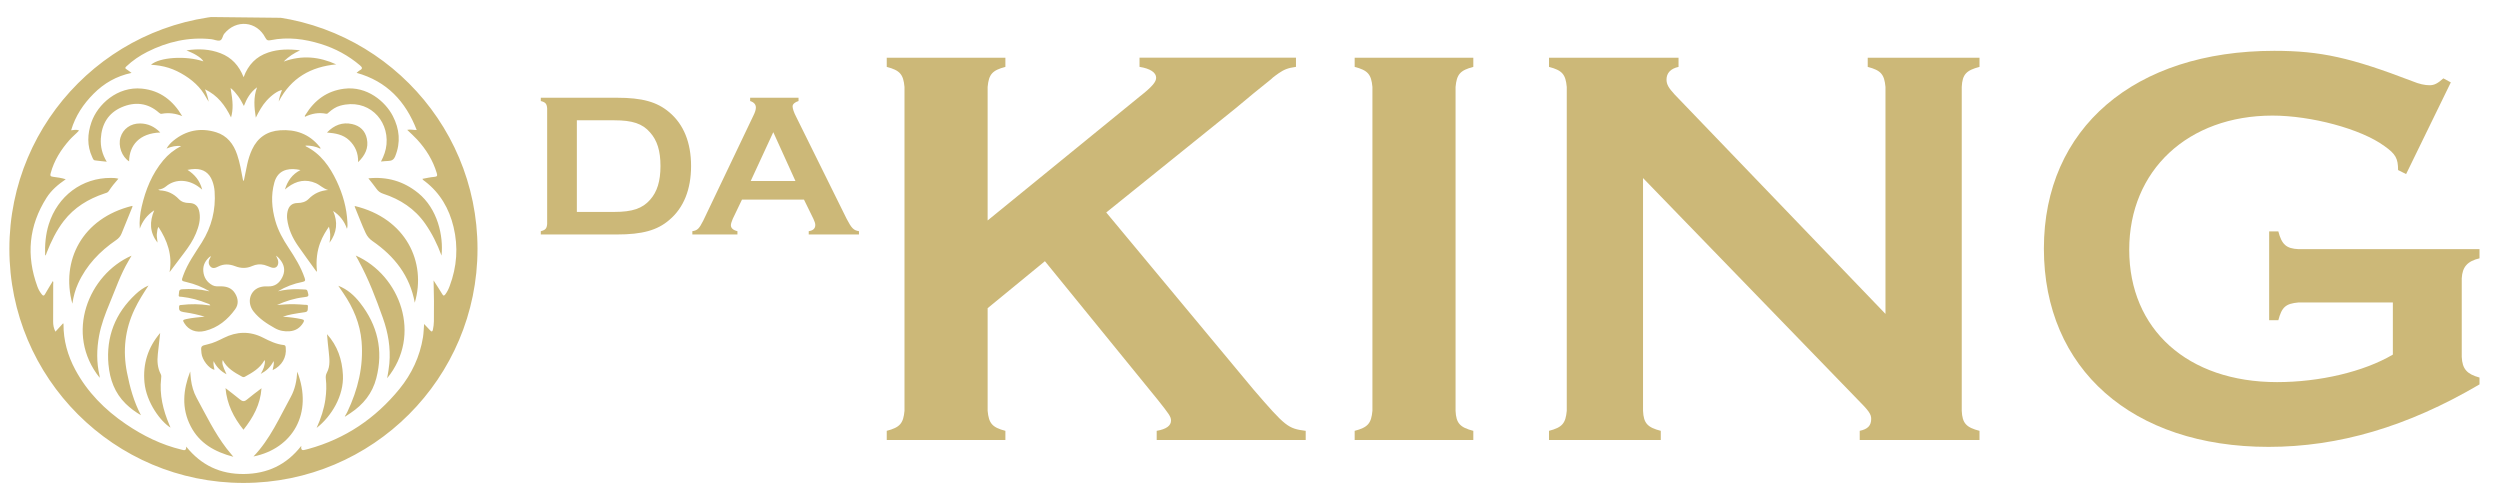 <?xml version="1.0" encoding="UTF-8"?>
<svg id="Ebene_1" data-name="Ebene 1" xmlns="http://www.w3.org/2000/svg" xmlns:xlink="http://www.w3.org/1999/xlink" viewBox="0 0 728 144">
  <defs>
    <style>
      .cls-1 {
        fill: none;
      }

      .cls-2 {
        fill: #ccb878;
      }

      .cls-3 {
        clip-path: url(#clippath);
      }
    </style>
    <clipPath id="clippath">
      <polygon class="cls-1" points="2.73 140.63 726 148.63 726 12.31 2.73 4.31 2.73 140.63"/>
    </clipPath>
  </defs>
  <g class="cls-3">
    <path class="cls-2" d="M429.03,125.46c-3.84-1-5.01-2.17-5.17-5.84V25.32c.33-3.67,1.33-4.84,5.17-5.84v-2.67h-34.55v2.67c3.84,1,4.84,2.17,5.17,5.84v94.3c-.33,3.67-1.33,4.84-5.17,5.84v2.67h34.55v-2.67Z"/>
    <path class="cls-2" d="M478.46,51.86l62.42,64.42c3.34,3.34,4.01,4.34,4.01,5.68,0,2-1,3-3.34,3.5v2.67h34.88v-2.67c-3.84-1-5.01-2.17-5.17-5.84V25.32c.17-3.67,1.34-4.84,5.17-5.84v-2.67h-32.55v2.67c3.84,1,4.84,2.17,5.17,5.84v66.09l-61.42-63.92c-1.67-1.84-2.34-2.84-2.34-4.34,0-1.84,1.17-3.17,3.5-3.67v-2.67h-37.72v2.67c3.84,1,4.84,2.17,5.17,5.84v94.3c-.33,3.67-1.33,4.84-5.17,5.84v2.67h32.55v-2.67c-3.84-1-5.01-2.17-5.17-5.84V51.86Z"/>
    <path class="cls-2" d="M696.8,88.07v15.19c-8.51,5.01-21.36,8.01-33.71,8.01-26.04,0-43.06-15.35-43.06-38.55s17.19-39.06,41.73-39.06c11.18,0,25.7,3.84,32.55,8.85,3.34,2.34,4.01,3.67,4.01,7.01l2.34,1.17,13.02-26.7-2.17-1.17c-1.67,1.5-2.67,2-4.01,2s-3-.33-5.01-1.17c-17.86-6.84-26.7-8.85-40.22-8.85-40.72,0-67.09,22.53-67.09,57.58s25.7,57.75,65.43,57.75c20.36,0,40.39-5.84,61.42-18.19v-2c-3.67-1-5.01-2.5-5.17-6.01v-22.87c.17-3.34,1.67-5.01,5.17-5.84v-2.67h-52.74c-3.51-.17-4.84-1.33-5.84-5.17h-2.67v25.87h2.67c1-3.84,2.17-4.84,5.84-5.17h27.54Z"/>
    <path class="cls-2" d="M304.28,76.06l32.88,40.39c3.17,4.01,3.84,4.84,3.84,6.01,0,1.5-1.34,2.5-4.17,3v2.67h43.39v-2.67c-5.17-.67-5.84-1.17-15.19-12.02l-42.89-51.57,37.72-30.38c3.34-2.84,6.84-5.67,10.18-8.34.83-.83,1.67-1.33,2.34-1.84,1.5-1,2.5-1.5,5.01-1.84v-2.67h-45.56v2.67c3.17.5,4.84,1.67,4.84,3.17,0,1.17-1,2.5-4.84,5.51l-44.23,36.05V25.32c.33-3.67,1.34-4.84,5.17-5.84v-2.67h-34.55v2.67c3.84,1,4.84,2.17,5.17,5.84v94.3c-.33,3.67-1.33,4.84-5.17,5.84v2.67h34.55v-2.67c-3.84-1-4.84-2.17-5.17-5.84v-29.88l16.69-13.69Z"/>
    <path class="cls-2" d="M157.48,28.46v.96c1.37.36,1.73.78,1.85,2.09v33.73c-.12,1.31-.48,1.73-1.85,2.09v.95h22.15c7.34,0,11.76-1.19,15.28-4.24,4.18-3.52,6.33-8.89,6.33-15.7s-2.15-12.12-6.33-15.64c-3.58-3.04-7.88-4.24-15.28-4.24h-22.15ZM167.98,61.71v-26.68h10.92c5.25,0,8.18.96,10.39,3.52,2.09,2.33,3.04,5.37,3.04,9.79s-.96,7.52-3.04,9.85c-2.21,2.51-5.13,3.52-10.39,3.52h-10.92ZM234.12,58.13l2.75,5.61c.36.78.54,1.31.54,1.79,0,1.02-.66,1.61-1.91,1.79v.95h14.63v-.95c-1.55-.24-2.15-.84-3.58-3.58l-14.74-29.79c-.66-1.25-1.01-2.39-1.01-2.98,0-.66.72-1.25,1.73-1.55v-.96h-14.09v.96c1.13.36,1.67,1.01,1.67,1.91,0,.6-.24,1.37-.72,2.33l-14.62,30.62c-1.19,2.33-1.67,2.81-3.16,3.04v.95h13.13v-.95c-1.25-.3-1.91-.9-1.91-1.73,0-.42.24-1.13.54-1.85l2.69-5.61h18.09ZM231.62,52.7h-13.01l6.57-14.21,6.45,14.21Z"/>
    <path class="cls-2" d="M120.78,88.15c3.46-11.73-2.5-24.58-17.5-28.17.03.13.03.25.07.35,1.05,2.5,1.97,5.05,3.12,7.51.46,1,1.13,1.76,2.04,2.39,6.38,4.4,10.87,10.11,12.27,17.92M101.71,40.87c1.74,1.67,2.65,3.73,2.57,6.35,2.05-1.98,3.11-4.14,2.55-6.83-.48-2.31-2-3.75-4.27-4.26-2.84-.64-5.24.29-7.35,2.46,2.45.2,4.73.58,6.5,2.28M104.45,75.99c2.91,5.31,5.04,10.96,7.06,16.64,1.51,4.26,2.27,8.65,1.87,13.2-.12,1.36-.36,2.71-.64,4.31,10.25-12.55,3.83-29.98-9.15-35.73.32.59.59,1.08.87,1.58M105.29,99.42c.61,7.23-1.06,14.03-4.14,20.52-.21.45-.48.86-.75,1.33.13,0,.17.01.18,0,.48-.32.96-.64,1.45-.96,3.75-2.48,6.41-5.77,7.55-10.18,2.09-8.1.39-15.4-4.72-21.93-1.67-2.14-3.68-3.96-6.35-4.99.49.72.99,1.44,1.48,2.17,2.9,4.25,4.86,8.88,5.3,14.04M94.77,116.19c-.4,2.85-1.28,5.57-2.57,8.42,4.35-3.38,7.96-9.4,7.66-15.41-.22-4.48-1.58-8.52-4.63-11.89.1,1.7.33,3.36.49,5.02.2,2.09.53,4.2-.53,6.18-.31.57-.38,1.14-.31,1.76.23,1.98.16,3.95-.12,5.92M84.67,115.6c-3.28,5.96-6,12.28-10.86,17.33,11.43-2.32,17.44-12.57,12.75-24.7-.15,2.59-.64,5.1-1.89,7.37M62.44,107.7c-.07-.8-.41-1.56-.24-2.55.86,1.79,2.12,2.96,3.76,3.84-1.21-2.64-1.35-3.18-1.1-4.14,1.24,2.39,3.41,3.63,5.62,4.83.3.16.54.19.84.02,2.18-1.19,4.32-2.42,5.61-4.67.05-.08.12-.12.22-.04.03,1.42-.49,2.68-1.23,3.89,1.6-.85,2.87-1.98,3.75-3.73.21,1.05-.18,1.81-.28,2.64,2.7-1.28,4.11-3.71,3.82-6.52-.04-.37-.04-.74-.55-.79-2.2-.23-4.14-1.17-6.08-2.16-3.81-1.94-7.64-1.81-11.42.08-1.5.75-3,1.49-4.65,1.86-2.04.46-2.07.49-1.84,2.6.21,1.96,2.13,4.44,3.77,4.84M65.67,113.04c.41,4.62,2.34,8.51,5.23,12.1,2.82-3.56,4.92-7.34,5.25-12.08-1.5,1.16-2.93,2.18-4.26,3.31-.78.66-1.33.52-2.03-.06-1.35-1.11-2.75-2.16-4.17-3.27M55.39,108.17c-2.08,5.36-2.58,10.72.15,15.98,2.57,4.95,6.97,7.43,12.41,8.87-.77-.95-1.4-1.68-1.99-2.44-3.5-4.57-5.99-9.75-8.73-14.78-.89-1.64-1.39-3.44-1.63-5.3-.1-.77-.14-1.55-.21-2.32M61.22,88.93c-.16,0-.28,0-.39-.02-2.64-.39-5.28-.43-7.93-.11-.3.04-.71-.06-.75.45-.1,1.09.17,1.44,1.25,1.62.21.04.42.07.63.1,1.88.27,3.73.7,5.57,1.24-1.82.2-3.64.31-5.42.72-.99.23-1.04.34-.48,1.23,1.24,1.97,3.39,2.85,6.01,2.2,3.74-.93,6.59-3.26,8.79-6.33,1.05-1.46.88-3.13-.09-4.66-.94-1.5-2.4-1.98-4.08-1.99-.82,0-1.67.1-2.43-.3-1.63-.87-2.54-2.26-2.7-4.09-.16-1.85.67-3.26,2.11-4.4.12.24-.04.34-.1.47-.48.82-.65,1.69-.02,2.47.69.84,1.56.49,2.33.1,1.65-.84,3.3-.75,4.96-.11,1.67.65,3.3.69,4.96-.05,1.11-.49,2.3-.63,3.49-.33.7.18,1.37.51,2.06.74,1.21.41,2.05-.23,2.04-1.52,0-.62-.29-1.15-.66-1.92.76.54,1.14,1.04,1.5,1.56,1.07,1.55,1.16,3.17.29,4.83-.87,1.68-2.17,2.66-4.16,2.57-.66-.03-1.35,0-2,.16-3.17.75-4.29,4.44-2.17,7.14,1.67,2.13,3.9,3.57,6.22,4.87,1.34.76,2.8,1.02,4.32.89,1.73-.14,3.03-.99,3.93-2.49.34-.58.32-.86-.45-1.02-1.8-.39-3.62-.6-5.47-.72.87-.31,1.75-.55,2.63-.71,1.26-.23,2.52-.44,3.79-.61,1.1-.14.76-1.03.86-1.64.1-.63-.52-.47-.85-.5-1-.1-2.01-.14-3.01-.18-1.71-.06-3.42.11-5.13.23,2.48-1.14,5.05-1.94,7.75-2.26,1.54-.18,1.58-.24,1.14-1.73-.11-.37-.29-.49-.64-.51-.76-.03-1.52-.1-2.28-.11-1.93-.02-3.83.16-5.72.62,2.23-1.32,4.61-2.24,7.13-2.72.87-.17.91-.45.66-1.18-1.08-3.18-2.84-5.99-4.67-8.77-1.62-2.45-3.06-5-3.86-7.85-1.05-3.7-1.33-7.44-.28-11.19.51-1.8,1.58-3.16,3.48-3.66,1.31-.34,2.63-.26,4.12.06-2.39,1.23-3.74,3.11-4.53,5.66.38-.3.61-.5.86-.68,2.51-1.87,5.22-2.44,8.16-1.15,1.23.54,2.18,1.62,3.58,1.98-2.27.17-4.14,1.01-5.71,2.62-.83.84-1.97,1.16-3.18,1.17-1.62.01-2.57.83-2.94,2.44-.17.75-.2,1.51-.11,2.27.36,2.85,1.51,5.39,3.12,7.72,1.7,2.46,3.48,4.86,5.22,7.28.08.11.13.29.33.21-.7-6.84,1.9-10.66,3.49-13.03.44,1.49.5,2.95.17,4.69,2.22-3.05,2.44-6.06,1.05-9.27,1.93,1.28,3.27,2.97,4.03,5.2.22-.68.16-1.29.13-1.89-.2-4.2-1.33-8.18-3.11-11.96-2.02-4.26-4.64-8.02-9.04-10.19-.03-.01-.01-.1-.02-.2,1.51-.01,2.95.25,4.32.93.04-.38-.22-.54-.37-.73-2.95-3.59-6.86-4.96-11.37-4.65-3.77.25-6.55,2.11-8.17,5.59-.63,1.36-1.08,2.78-1.4,4.24-.36,1.65-.68,3.3-1.02,4.96-.19-.18-.25-.36-.28-.55-.45-2.4-.86-4.8-1.64-7.12-1.05-3.13-2.94-5.57-6.14-6.55-4.52-1.39-8.74-.57-12.45,2.47-.73.6-1.41,1.27-1.98,2.29,1.49-.64,2.85-.88,4.27-.75-2.04,1.06-3.79,2.45-5.25,4.2-3.27,3.94-5.13,8.54-6.26,13.47-.48,2.09-.72,4.22-.55,6.39.79-2.18,2.09-3.94,4.2-5.33-1.4,3.36-1.34,6.41.95,9.4-.03-.94-.25-1.68-.19-2.44.08-1.03.2-1.66.47-2.13,2.55,3.92,4.14,8.16,3.24,13.18,1.51-2,2.87-3.8,4.23-5.6,1.35-1.78,2.6-3.62,3.45-5.69.81-1.96,1.4-3.97,1.02-6.14-.32-1.83-1.29-2.71-3.07-2.72-1.13,0-2.15-.31-2.91-1.11-1.53-1.61-3.36-2.47-5.57-2.56-.07,0-.13-.06-.47-.21,1.02-.13,1.7-.46,2.28-.94,2.9-2.43,6.87-1.96,9.77.32.21.17.43.34.77.61-.68-2.63-2.17-4.4-4.28-5.75.78-.15,1.47-.25,2.17-.26,2.47-.02,4.18,1.16,5.05,3.46.38,1,.61,2.04.68,3.11.37,5.34-.87,10.27-3.72,14.81-1.96,3.12-4.15,6.11-5.42,9.62-.58,1.6-.6,1.58,1.02,1.95,2.34.54,4.53,1.44,6.61,2.64-.16.03-.3-.01-.45-.05-2.49-.57-5-.68-7.54-.51-1.1.07-.79.97-.93,1.58-.17.74.48.57.83.61,2.59.29,5.08.95,7.49,1.93.29.12.65.13.82.52M46.68,38.59c-1.68-1.73-3.59-2.61-5.87-2.64-2.76-.03-4.99,1.56-5.73,4.08-.73,2.49.4,5.61,2.51,6.96.07-4.67,2.98-8.19,9.09-8.41M46.63,96.98c-3.54,4.16-5.07,8.99-4.56,14.4.56,5.89,4.78,11.44,7.59,13.15-.13-.31-.23-.55-.34-.8-1.83-4.32-2.93-8.77-2.4-13.51.05-.42.11-.85-.1-1.25-.98-1.86-1.08-3.84-.86-5.88.22-2.04.45-4.07.68-6.11M31.6,106.2c.39,4.34,1.82,8.24,5.01,11.37,1.34,1.31,2.82,2.4,4.44,3.34-2.09-3.94-3.23-8.16-4.08-12.47-1.25-6.35-.58-12.47,2.21-18.36,1.15-2.43,2.58-4.68,4.07-6.94-1.43.6-2.64,1.5-3.75,2.53-5.96,5.56-8.64,12.4-7.91,20.53M29.04,110.03c-.03-.32-.02-.47-.05-.62-.91-3.86-.85-7.73-.14-11.61.61-3.31,1.81-6.44,3.1-9.54,1.72-4.13,3.16-8.38,5.46-12.26.29-.49.57-.98.9-1.55-12.49,5.45-19.6,22.69-9.27,35.57M21.07,88.42c.33-2.16.84-4.03,1.65-5.82,2.42-5.35,6.32-9.41,11.1-12.69.73-.5,1.26-1.1,1.59-1.93,1.01-2.51,2.05-5.02,3.06-7.53.06-.15.21-.32.03-.5-14.62,3.59-20.84,16-17.44,28.46M32.34,51.81c-8.43-.07-15.55,5.25-18.14,13.51-.92,2.95-1.17,5.97-1.06,9.12.34-.28.35-.6.46-.87,1.29-3.27,2.81-6.42,4.96-9.21,3.07-3.97,7.16-6.44,11.85-8.01.45-.15.95-.23,1.25-.69.81-1.24,1.74-2.41,2.82-3.62-.81-.21-1.48-.23-2.15-.23M41.35,25.81c-7.16-.72-12.94,4.6-14.73,9.8-1.17,3.39-1.32,6.8.23,10.14.17.37.3.88.78.95,1.09.16,2.19.25,3.45.39-1.32-2.18-1.85-4.36-1.72-6.71.24-4.24,2.17-7.47,6.06-9.15,3.85-1.66,7.62-1.31,10.9,1.61.25.22.47.36.8.29,2.03-.38,3.99-.1,5.94.68-2.66-4.5-6.38-7.46-11.72-8M97.92,18.75c-4.91-2.22-9.92-2.79-15.3-.82,1.47-1.53,3.05-2.46,4.75-3.27-3.13-.38-6.22-.39-9.26.63-3.5,1.17-5.82,3.53-7.17,7.19-1.35-3.41-3.5-5.74-6.72-6.98-3.15-1.21-6.39-1.37-9.92-.83,1.1.48,2,.85,2.83,1.36,1.2.74,1.71,1.18,2.1,1.84-5.07-1.71-12.77-1.23-15.26.99,1.77.1,3.47.37,5.13.89,1.7.54,3.27,1.33,4.77,2.27,1.48.93,2.83,2.02,4.01,3.31,1.18,1.28,2.01,2.8,2.88,4.29-.19-1.2-.54-2.33-1.07-3.61,3.73,1.77,5.89,4.72,7.59,8.19.64-2.32.61-4.39-.14-8.58.91.71,1.57,1.54,2.2,2.38.65.88,1.14,1.85,1.68,2.86.82-2.13,1.88-4.01,3.83-5.43-1.08,2.93-.84,5.77-.36,8.83.94-1.87,1.84-3.51,3.11-4.92,1.51-1.68,3.43-3.02,4.53-3.11-.43,1.01-.77,2.04-.97,3.34,3.62-6.93,9.39-10.12,16.78-10.83M115.08,45.51c1.65-4.03,1.26-7.95-.69-11.73-2.15-4.18-7.5-8.8-14.2-7.94-4.97.63-8.6,3.33-11.19,7.53-.11.18-.36.34-.18.64,1.95-.96,3.99-1.32,6.13-.89.38.08.55-.17.77-.37.99-.88,2.07-1.63,3.36-1.98,7.96-2.19,14.14,3.92,13.47,11.26-.16,1.75-.74,3.37-1.61,5,.82-.07,1.51-.15,2.21-.17.96-.02,1.57-.44,1.94-1.34M121.74,56.18c-4.2-3.4-8.97-4.8-14.47-4.25.88,1.12,1.68,2.08,2.39,3.09.5.71,1.1,1.13,1.93,1.4,4.97,1.62,9.17,4.35,12.21,8.69,1.98,2.83,3.51,5.9,4.77,9.31.61-5.71-1.13-13.63-6.82-18.24M122.97,52.04c.23.45.57.6.84.81,4.38,3.39,6.98,7.9,8.26,13.22,1.41,5.86.99,11.61-1.13,17.24-.32.86-.71,1.69-1.27,2.42-.31.4-.54.49-.86-.04-.78-1.3-1.62-2.57-2.55-4.03.13,4.1.14,8,.09,11.9-.01.83-.12,1.64-.29,2.45-.11.55-.34.69-.76.24-.58-.61-1.15-1.22-1.8-1.9-.11,1.35-.13,2.62-.33,3.87-.91,5.63-3.27,10.65-6.85,15.05-7,8.58-15.78,14.51-26.51,17.46-.26.07-.53.13-.8.2-.72.18-1.49.45-1.27-1.1-4.37,5.61-9.96,8.13-16.73,8.2-6.81.07-12.38-2.5-16.79-7.98.04,1.35-.66,1.05-1.3.9-5.92-1.41-11.28-4.06-16.28-7.46-6.11-4.16-11.21-9.29-14.73-15.85-2.21-4.12-3.45-8.52-3.42-13.23,0-.08-.05-.16-.09-.29-.77.83-1.49,1.62-2.26,2.46-.52-1-.67-1.96-.67-2.93,0-3.63.02-7.26.02-10.88,0-.29.12-.59-.1-.93-.79,1.31-1.57,2.57-2.3,3.85-.29.51-.55.48-.88.08-.57-.69-1.01-1.46-1.31-2.29-3.33-9.06-2.54-17.71,2.65-25.89,1.39-2.19,3.34-3.85,5.59-5.39-1.28-.42-2.51-.55-3.71-.72-.74-.1-.87-.32-.68-1.03,1-3.74,3.02-6.91,5.55-9.76.84-.95,1.86-1.73,2.73-2.7-.78-.32-1.46-.15-2.32-.05,1.26-4.23,3.56-7.65,6.56-10.66,3.03-3.04,6.62-5.12,11.03-6.05-.6-.43-1.01-.79-1.47-1.06-.46-.27-.42-.46-.07-.8,1.82-1.74,3.9-3.14,6.13-4.27,5.86-2.95,12.06-4.39,18.65-3.69.84.09,1.74.57,2.49.38.75-.19.76-1.34,1.28-1.98,3.46-4.24,9.45-3.69,11.96,1.17.41.8.81.87,1.6.71,4.93-1,9.77-.36,14.52,1.1,4.24,1.31,8.08,3.38,11.47,6.27.7.6.75.97-.09,1.41-.31.17-.57.45-.93.74,8.81,2.45,14.27,8.29,17.5,16.64-.95.04-1.74-.25-2.77-.04,1.04,1,1.99,1.84,2.85,2.77,2.64,2.86,4.65,6.09,5.77,9.85.22.75.12,1-.71,1.07-1.14.09-2.26.36-3.49.58M139.05,72.47c0-37.64-30.52-68.16-68.16-68.16S2.73,34.83,2.73,72.47s30.52,68.16,68.16,68.16,68.16-30.52,68.16-68.16"/>
  </g>
</svg>